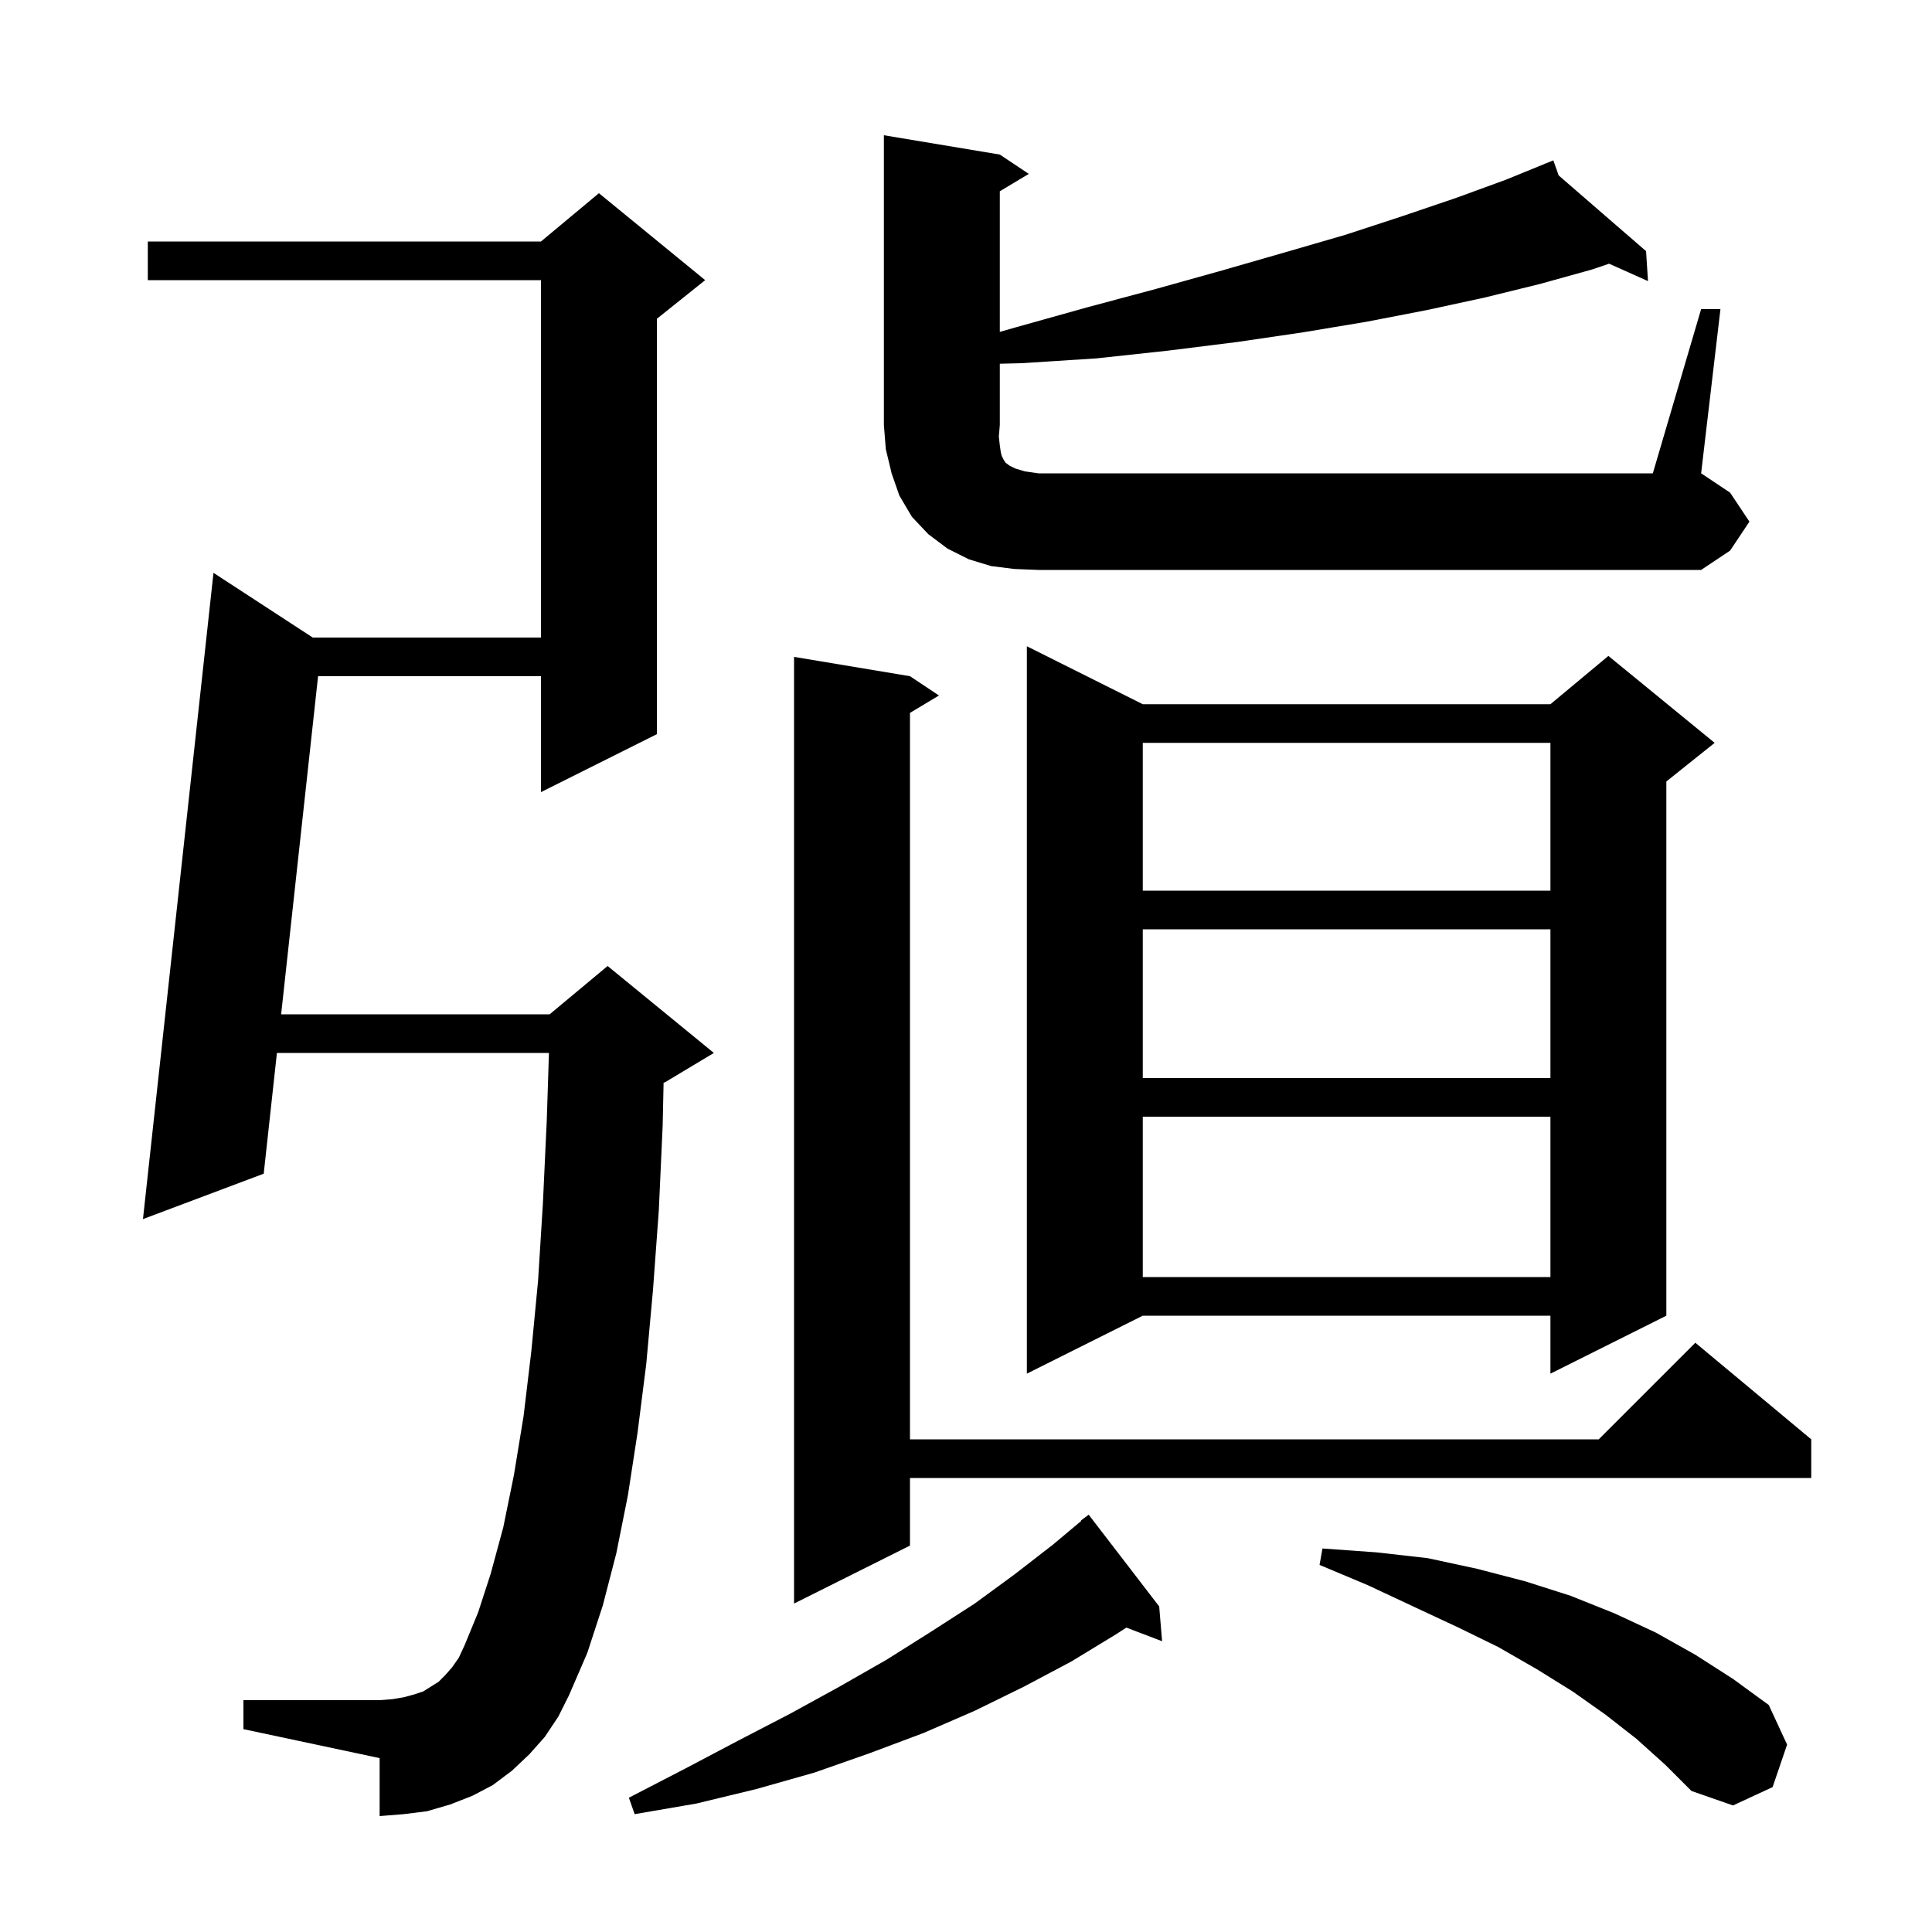 <svg xmlns="http://www.w3.org/2000/svg" xmlns:xlink="http://www.w3.org/1999/xlink" version="1.1" baseProfile="full" viewBox="0 0 200 200" width="200" height="200">
<g fill="black">
<path d="M 120.0 166.3 L 120.3 169.9 L 116.604 168.489 L 115.5 169.2 L 110.9 172.0 L 106.0 174.6 L 100.9 177.1 L 95.6 179.4 L 90.0 181.5 L 84.3 183.5 L 78.3 185.2 L 72.1 186.7 L 65.7 187.8 L 65.1 186.1 L 70.9 183.1 L 76.4 180.2 L 81.8 177.4 L 86.9 174.6 L 91.8 171.8 L 96.4 168.9 L 100.9 166.0 L 105.0 163.0 L 109.0 159.9 L 111.936 157.44 L 111.9 157.4 L 112.7 156.8 Z M 169.4 180.0 L 166.2 177.5 L 162.8 175.1 L 159.1 172.8 L 155.1 170.5 L 150.8 168.4 L 146.3 166.3 L 141.6 164.1 L 136.6 162.0 L 136.9 160.3 L 142.5 160.7 L 147.8 161.3 L 152.9 162.4 L 157.9 163.7 L 162.6 165.2 L 167.1 167.0 L 171.4 169.0 L 175.5 171.3 L 179.4 173.8 L 183.1 176.5 L 185.0 180.6 L 183.5 185.0 L 179.4 186.9 L 175.1 185.4 L 172.4 182.7 Z M 56.4 179.8 L 54.8 181.6 L 53.0 183.3 L 51.0 184.8 L 48.9 185.9 L 46.6 186.8 L 44.2 187.5 L 41.8 187.8 L 39.3 188.0 L 39.3 182.0 L 25.2 179.0 L 25.2 176.0 L 39.3 176.0 L 40.6 175.9 L 41.8 175.7 L 42.9 175.4 L 43.8 175.1 L 45.4 174.1 L 46.1 173.4 L 46.8 172.6 L 47.5 171.6 L 48.1 170.3 L 49.5 166.9 L 50.8 162.9 L 52.1 158.1 L 53.2 152.7 L 54.2 146.6 L 55.0 139.9 L 55.7 132.6 L 56.2 124.6 L 56.6 116.0 L 56.828 109.0 L 28.666 109.0 L 27.3 121.5 L 14.8 126.2 L 22.1 59.3 L 32.379 66.0 L 56.0 66.0 L 56.0 29.0 L 15.3 29.0 L 15.3 25.0 L 56.0 25.0 L 62.0 20.0 L 73.0 29.0 L 68.0 33.0 L 68.0 76.0 L 56.0 82.0 L 56.0 70.0 L 32.928 70.0 L 29.103 105.0 L 56.9 105.0 L 62.9 100.0 L 73.9 109.0 L 68.9 112.0 L 68.694 112.086 L 68.6 116.5 L 68.2 125.3 L 67.6 133.5 L 66.9 141.2 L 66.0 148.3 L 65.0 154.8 L 63.8 160.8 L 62.4 166.2 L 60.8 171.1 L 58.9 175.5 L 57.8 177.7 Z M 94.2 70.0 L 97.2 72.0 L 94.2 73.8 L 94.2 149.0 L 165.5 149.0 L 175.5 139.0 L 187.5 149.0 L 187.5 153.0 L 94.2 153.0 L 94.2 160.0 L 82.2 166.0 L 82.2 68.0 Z M 118.3 72.9 L 160.5 72.9 L 166.5 67.9 L 177.5 76.9 L 172.5 80.9 L 172.5 136.2 L 160.5 142.2 L 160.5 136.2 L 118.3 136.2 L 106.3 142.2 L 106.3 66.9 Z M 118.3 115.6 L 118.3 132.2 L 160.5 132.2 L 160.5 115.6 Z M 118.3 96.2 L 118.3 111.6 L 160.5 111.6 L 160.5 96.2 Z M 118.3 76.9 L 118.3 92.2 L 160.5 92.2 L 160.5 76.9 Z M 176.1 32.0 L 178.1 32.0 L 176.1 49.0 L 179.1 51.0 L 181.1 54.0 L 179.1 57.0 L 176.1 59.0 L 107.5 59.0 L 105.0 58.9 L 102.6 58.6 L 100.3 57.9 L 98.1 56.8 L 96.1 55.3 L 94.4 53.5 L 93.1 51.3 L 92.3 49.0 L 91.7 46.5 L 91.5 44.0 L 91.5 14.0 L 103.5 16.0 L 106.5 18.0 L 103.5 19.8 L 103.5 34.357 L 105.1 33.9 L 112.6 31.8 L 119.7 29.9 L 126.5 28.0 L 133.1 26.1 L 139.3 24.3 L 145.1 22.4 L 150.7 20.5 L 155.9 18.6 L 159.925 16.957 L 159.9 16.9 L 159.953 16.946 L 160.8 16.6 L 161.351 18.158 L 170.4 26.0 L 170.6 29.1 L 166.575 27.298 L 164.8 27.9 L 159.4 29.4 L 153.7 30.8 L 147.7 32.1 L 141.5 33.3 L 134.9 34.4 L 128.1 35.4 L 120.9 36.3 L 113.5 37.1 L 105.7 37.6 L 103.5 37.654 L 103.5 44.0 L 103.4 45.2 L 103.5 46.1 L 103.6 46.8 L 103.7 47.2 L 103.9 47.6 L 104.1 47.9 L 104.5 48.2 L 105.1 48.5 L 106.1 48.8 L 107.5 49.0 L 171.1 49.0 Z " />
</g>
</svg>
